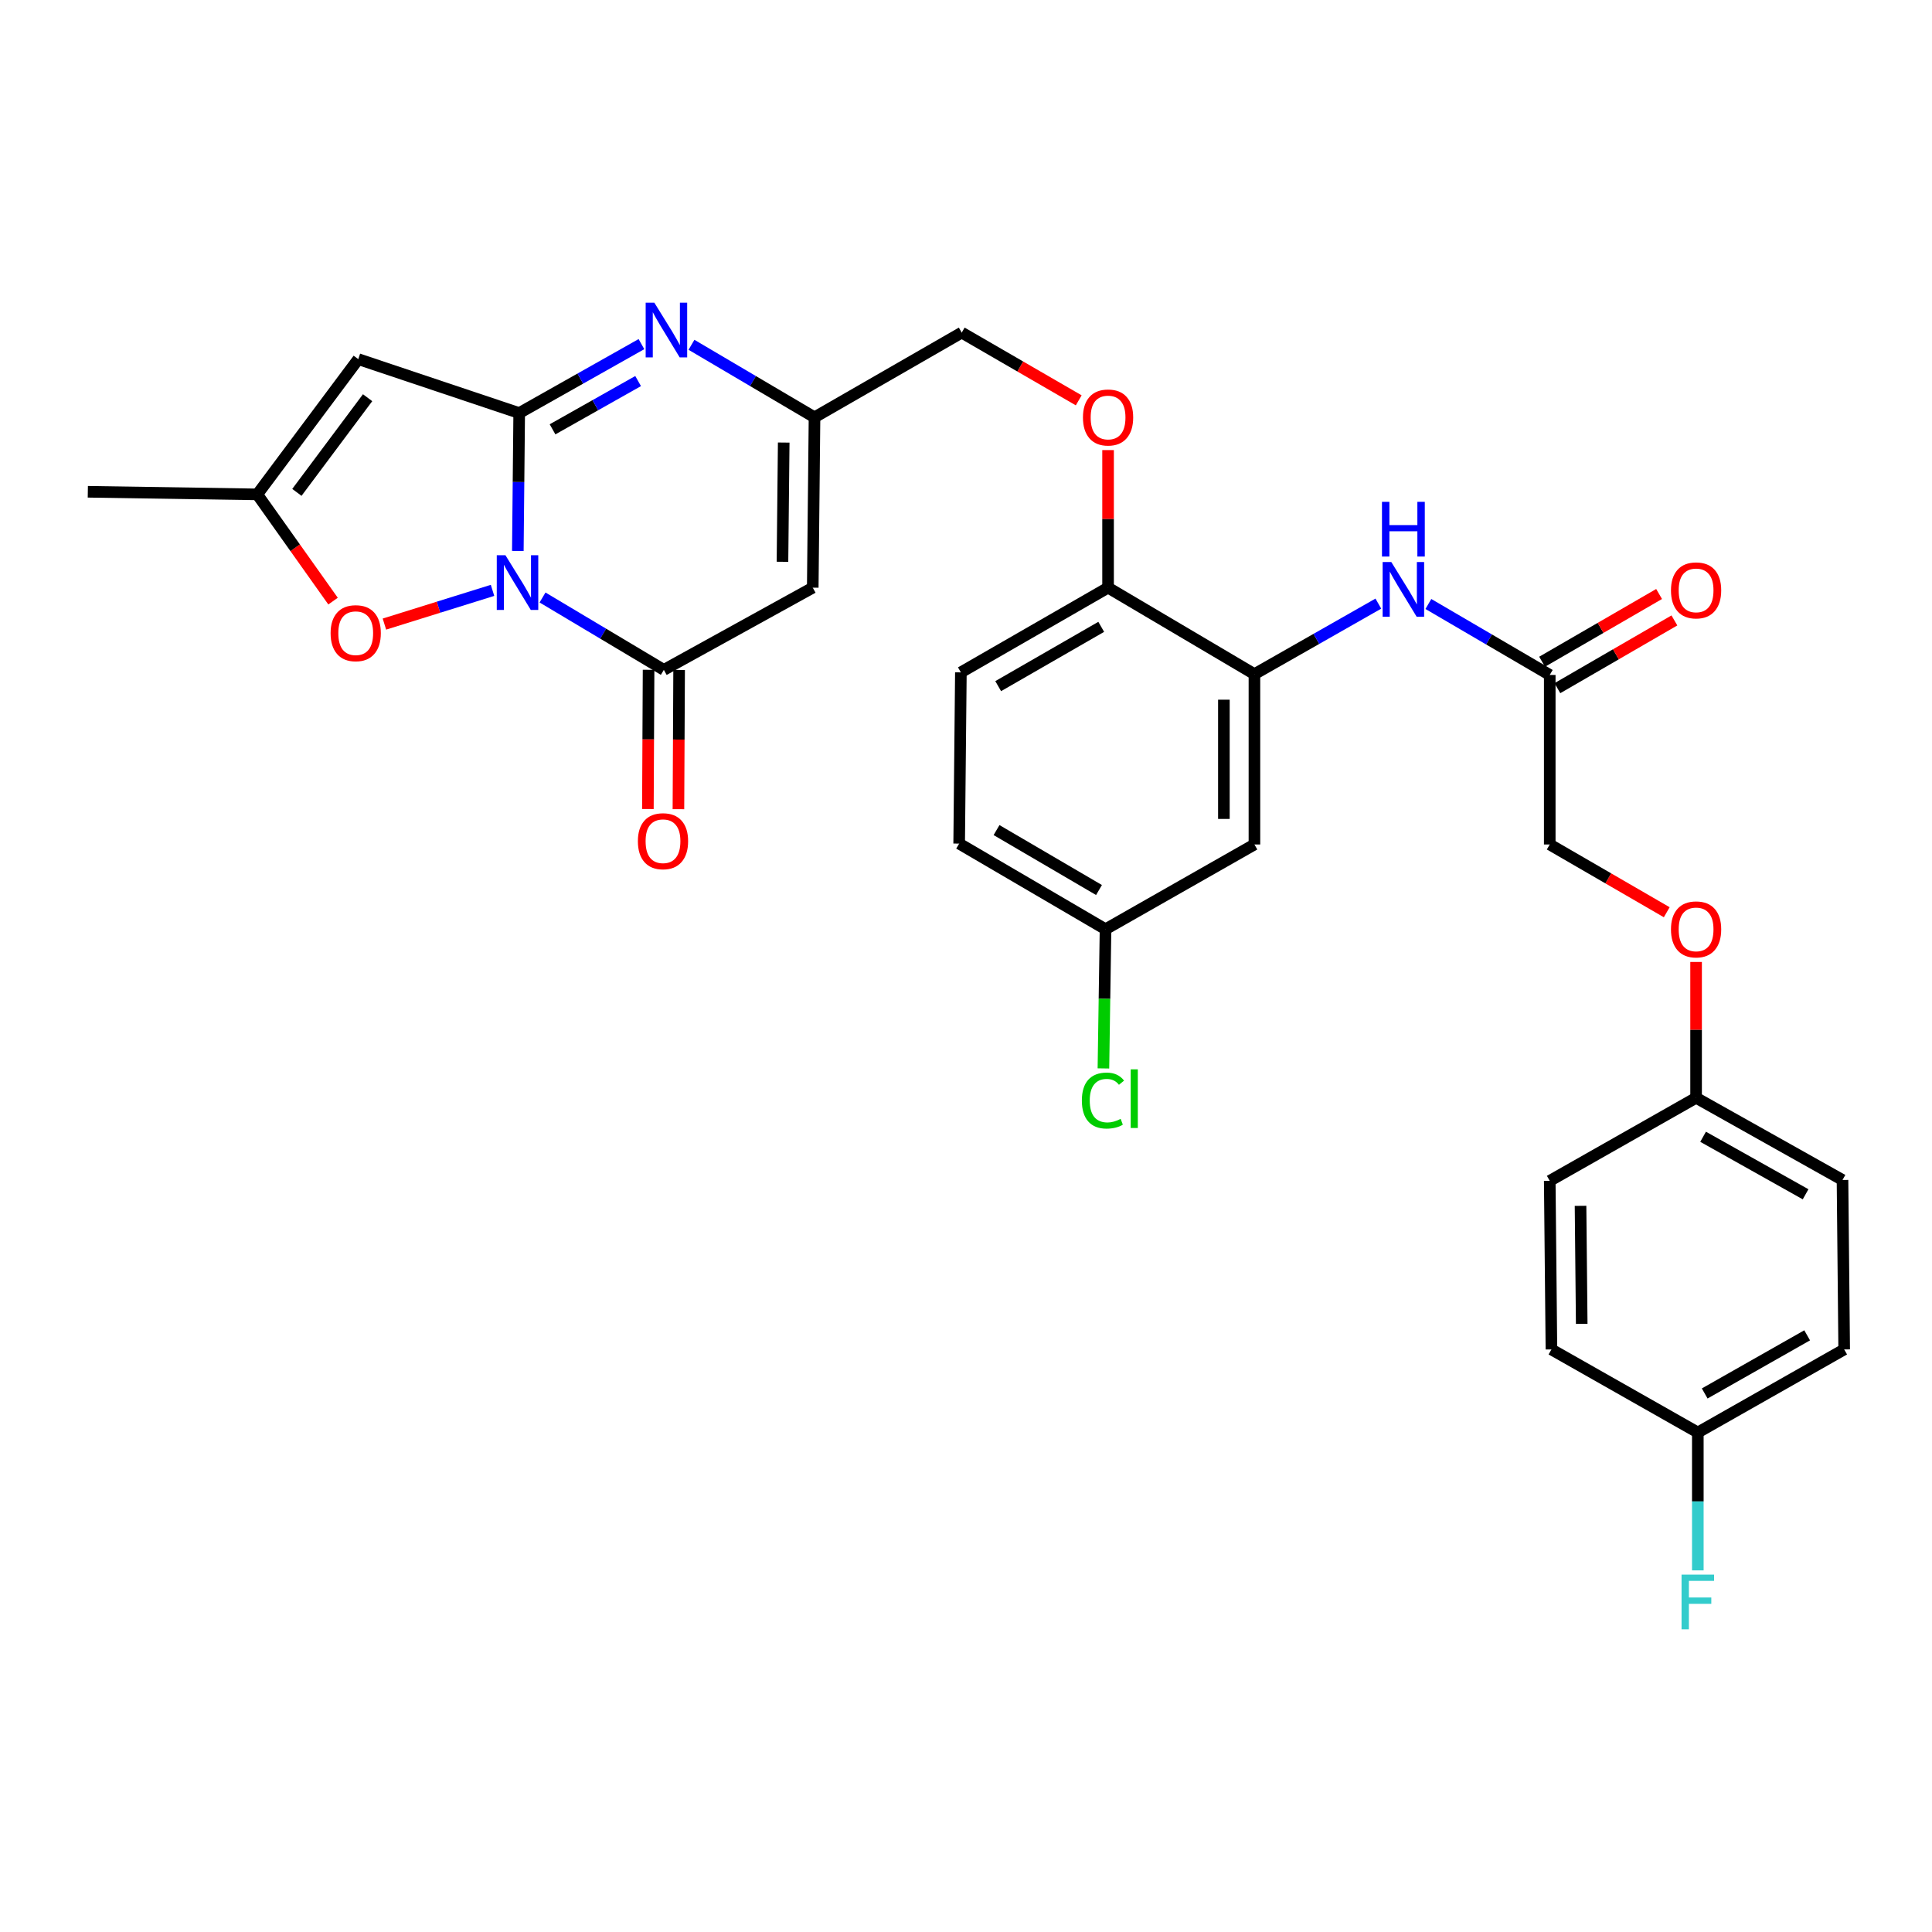 <?xml version='1.0' encoding='iso-8859-1'?>
<svg version='1.1' baseProfile='full'
              xmlns='http://www.w3.org/2000/svg'
                      xmlns:rdkit='http://www.rdkit.org/xml'
                      xmlns:xlink='http://www.w3.org/1999/xlink'
                  xml:space='preserve'
width='1000px' height='1000px' viewBox='0 0 1000 1000'>
<!-- END OF HEADER -->
<rect style='opacity:1.0;fill:#FFFFFF;stroke:none' width='1000' height='1000' x='0' y='0'> </rect>
<path class='bond-0' d='M 268.028,285.184 L 268.382,249.493' style='fill:none;fill-rule:evenodd;stroke:#0000FF;stroke-width:6px;stroke-linecap:butt;stroke-linejoin:miter;stroke-opacity:1' />
<path class='bond-0' d='M 268.382,249.493 L 268.736,213.802' style='fill:none;fill-rule:evenodd;stroke:#000000;stroke-width:6px;stroke-linecap:butt;stroke-linejoin:miter;stroke-opacity:1' />
<path class='bond-1' d='M 280.811,309.26 L 312.208,327.991' style='fill:none;fill-rule:evenodd;stroke:#0000FF;stroke-width:6px;stroke-linecap:butt;stroke-linejoin:miter;stroke-opacity:1' />
<path class='bond-1' d='M 312.208,327.991 L 343.605,346.723' style='fill:none;fill-rule:evenodd;stroke:#000000;stroke-width:6px;stroke-linecap:butt;stroke-linejoin:miter;stroke-opacity:1' />
<path class='bond-5' d='M 254.933,305.571 L 226.953,314.297' style='fill:none;fill-rule:evenodd;stroke:#0000FF;stroke-width:6px;stroke-linecap:butt;stroke-linejoin:miter;stroke-opacity:1' />
<path class='bond-5' d='M 226.953,314.297 L 198.973,323.023' style='fill:none;fill-rule:evenodd;stroke:#FF0000;stroke-width:6px;stroke-linecap:butt;stroke-linejoin:miter;stroke-opacity:1' />
<path class='bond-2' d='M 268.736,213.802 L 300.374,195.958' style='fill:none;fill-rule:evenodd;stroke:#000000;stroke-width:6px;stroke-linecap:butt;stroke-linejoin:miter;stroke-opacity:1' />
<path class='bond-2' d='M 300.374,195.958 L 332.012,178.113' style='fill:none;fill-rule:evenodd;stroke:#0000FF;stroke-width:6px;stroke-linecap:butt;stroke-linejoin:miter;stroke-opacity:1' />
<path class='bond-2' d='M 285.993,222.218 L 308.14,209.727' style='fill:none;fill-rule:evenodd;stroke:#000000;stroke-width:6px;stroke-linecap:butt;stroke-linejoin:miter;stroke-opacity:1' />
<path class='bond-2' d='M 308.14,209.727 L 330.287,197.236' style='fill:none;fill-rule:evenodd;stroke:#0000FF;stroke-width:6px;stroke-linecap:butt;stroke-linejoin:miter;stroke-opacity:1' />
<path class='bond-3' d='M 268.736,213.802 L 185.444,185.892' style='fill:none;fill-rule:evenodd;stroke:#000000;stroke-width:6px;stroke-linecap:butt;stroke-linejoin:miter;stroke-opacity:1' />
<path class='bond-4' d='M 343.605,346.723 L 420.678,304.172' style='fill:none;fill-rule:evenodd;stroke:#000000;stroke-width:6px;stroke-linecap:butt;stroke-linejoin:miter;stroke-opacity:1' />
<path class='bond-13' d='M 335.701,346.683 L 335.522,382.718' style='fill:none;fill-rule:evenodd;stroke:#000000;stroke-width:6px;stroke-linecap:butt;stroke-linejoin:miter;stroke-opacity:1' />
<path class='bond-13' d='M 335.522,382.718 L 335.344,418.753' style='fill:none;fill-rule:evenodd;stroke:#FF0000;stroke-width:6px;stroke-linecap:butt;stroke-linejoin:miter;stroke-opacity:1' />
<path class='bond-13' d='M 351.509,346.762 L 351.33,382.796' style='fill:none;fill-rule:evenodd;stroke:#000000;stroke-width:6px;stroke-linecap:butt;stroke-linejoin:miter;stroke-opacity:1' />
<path class='bond-13' d='M 351.33,382.796 L 351.152,418.831' style='fill:none;fill-rule:evenodd;stroke:#FF0000;stroke-width:6px;stroke-linecap:butt;stroke-linejoin:miter;stroke-opacity:1' />
<path class='bond-32' d='M 357.904,178.464 L 389.748,197.235' style='fill:none;fill-rule:evenodd;stroke:#0000FF;stroke-width:6px;stroke-linecap:butt;stroke-linejoin:miter;stroke-opacity:1' />
<path class='bond-32' d='M 389.748,197.235 L 421.592,216.007' style='fill:none;fill-rule:evenodd;stroke:#000000;stroke-width:6px;stroke-linecap:butt;stroke-linejoin:miter;stroke-opacity:1' />
<path class='bond-31' d='M 185.444,185.892 L 133.163,255.896' style='fill:none;fill-rule:evenodd;stroke:#000000;stroke-width:6px;stroke-linecap:butt;stroke-linejoin:miter;stroke-opacity:1' />
<path class='bond-31' d='M 190.268,205.852 L 153.671,254.855' style='fill:none;fill-rule:evenodd;stroke:#000000;stroke-width:6px;stroke-linecap:butt;stroke-linejoin:miter;stroke-opacity:1' />
<path class='bond-6' d='M 420.678,304.172 L 421.592,216.007' style='fill:none;fill-rule:evenodd;stroke:#000000;stroke-width:6px;stroke-linecap:butt;stroke-linejoin:miter;stroke-opacity:1' />
<path class='bond-6' d='M 405.008,290.784 L 405.647,229.068' style='fill:none;fill-rule:evenodd;stroke:#000000;stroke-width:6px;stroke-linecap:butt;stroke-linejoin:miter;stroke-opacity:1' />
<path class='bond-7' d='M 172.388,311.136 L 152.776,283.516' style='fill:none;fill-rule:evenodd;stroke:#FF0000;stroke-width:6px;stroke-linecap:butt;stroke-linejoin:miter;stroke-opacity:1' />
<path class='bond-7' d='M 152.776,283.516 L 133.163,255.896' style='fill:none;fill-rule:evenodd;stroke:#000000;stroke-width:6px;stroke-linecap:butt;stroke-linejoin:miter;stroke-opacity:1' />
<path class='bond-16' d='M 421.592,216.007 L 497.787,172.157' style='fill:none;fill-rule:evenodd;stroke:#000000;stroke-width:6px;stroke-linecap:butt;stroke-linejoin:miter;stroke-opacity:1' />
<path class='bond-30' d='M 133.163,255.896 L 45.455,254.544' style='fill:none;fill-rule:evenodd;stroke:#000000;stroke-width:6px;stroke-linecap:butt;stroke-linejoin:miter;stroke-opacity:1' />
<path class='bond-8' d='M 649.29,348.936 L 573.534,304.172' style='fill:none;fill-rule:evenodd;stroke:#000000;stroke-width:6px;stroke-linecap:butt;stroke-linejoin:miter;stroke-opacity:1' />
<path class='bond-9' d='M 649.29,348.936 L 681.361,330.685' style='fill:none;fill-rule:evenodd;stroke:#000000;stroke-width:6px;stroke-linecap:butt;stroke-linejoin:miter;stroke-opacity:1' />
<path class='bond-9' d='M 681.361,330.685 L 713.432,312.433' style='fill:none;fill-rule:evenodd;stroke:#0000FF;stroke-width:6px;stroke-linecap:butt;stroke-linejoin:miter;stroke-opacity:1' />
<path class='bond-11' d='M 649.29,348.936 L 649.29,437.101' style='fill:none;fill-rule:evenodd;stroke:#000000;stroke-width:6px;stroke-linecap:butt;stroke-linejoin:miter;stroke-opacity:1' />
<path class='bond-11' d='M 633.482,362.16 L 633.482,423.876' style='fill:none;fill-rule:evenodd;stroke:#000000;stroke-width:6px;stroke-linecap:butt;stroke-linejoin:miter;stroke-opacity:1' />
<path class='bond-10' d='M 739.324,312.622 L 770.735,330.99' style='fill:none;fill-rule:evenodd;stroke:#0000FF;stroke-width:6px;stroke-linecap:butt;stroke-linejoin:miter;stroke-opacity:1' />
<path class='bond-10' d='M 770.735,330.99 L 802.146,349.357' style='fill:none;fill-rule:evenodd;stroke:#000000;stroke-width:6px;stroke-linecap:butt;stroke-linejoin:miter;stroke-opacity:1' />
<path class='bond-15' d='M 806.107,356.197 L 836.386,338.665' style='fill:none;fill-rule:evenodd;stroke:#000000;stroke-width:6px;stroke-linecap:butt;stroke-linejoin:miter;stroke-opacity:1' />
<path class='bond-15' d='M 836.386,338.665 L 866.666,321.133' style='fill:none;fill-rule:evenodd;stroke:#FF0000;stroke-width:6px;stroke-linecap:butt;stroke-linejoin:miter;stroke-opacity:1' />
<path class='bond-15' d='M 798.186,342.517 L 828.465,324.985' style='fill:none;fill-rule:evenodd;stroke:#000000;stroke-width:6px;stroke-linecap:butt;stroke-linejoin:miter;stroke-opacity:1' />
<path class='bond-15' d='M 828.465,324.985 L 858.745,307.452' style='fill:none;fill-rule:evenodd;stroke:#FF0000;stroke-width:6px;stroke-linecap:butt;stroke-linejoin:miter;stroke-opacity:1' />
<path class='bond-20' d='M 802.146,349.357 L 802.146,437.101' style='fill:none;fill-rule:evenodd;stroke:#000000;stroke-width:6px;stroke-linecap:butt;stroke-linejoin:miter;stroke-opacity:1' />
<path class='bond-33' d='M 649.29,437.101 L 572.217,480.969' style='fill:none;fill-rule:evenodd;stroke:#000000;stroke-width:6px;stroke-linecap:butt;stroke-linejoin:miter;stroke-opacity:1' />
<path class='bond-12' d='M 573.534,304.172 L 573.534,268.572' style='fill:none;fill-rule:evenodd;stroke:#000000;stroke-width:6px;stroke-linecap:butt;stroke-linejoin:miter;stroke-opacity:1' />
<path class='bond-12' d='M 573.534,268.572 L 573.534,232.971' style='fill:none;fill-rule:evenodd;stroke:#FF0000;stroke-width:6px;stroke-linecap:butt;stroke-linejoin:miter;stroke-opacity:1' />
<path class='bond-17' d='M 573.534,304.172 L 497.348,348.022' style='fill:none;fill-rule:evenodd;stroke:#000000;stroke-width:6px;stroke-linecap:butt;stroke-linejoin:miter;stroke-opacity:1' />
<path class='bond-17' d='M 569.992,324.451 L 516.661,355.146' style='fill:none;fill-rule:evenodd;stroke:#000000;stroke-width:6px;stroke-linecap:butt;stroke-linejoin:miter;stroke-opacity:1' />
<path class='bond-14' d='M 558.346,207.214 L 528.066,189.686' style='fill:none;fill-rule:evenodd;stroke:#FF0000;stroke-width:6px;stroke-linecap:butt;stroke-linejoin:miter;stroke-opacity:1' />
<path class='bond-14' d='M 528.066,189.686 L 497.787,172.157' style='fill:none;fill-rule:evenodd;stroke:#000000;stroke-width:6px;stroke-linecap:butt;stroke-linejoin:miter;stroke-opacity:1' />
<path class='bond-23' d='M 497.348,348.022 L 496.461,436.644' style='fill:none;fill-rule:evenodd;stroke:#000000;stroke-width:6px;stroke-linecap:butt;stroke-linejoin:miter;stroke-opacity:1' />
<path class='bond-18' d='M 572.217,480.969 L 496.461,436.644' style='fill:none;fill-rule:evenodd;stroke:#000000;stroke-width:6px;stroke-linecap:butt;stroke-linejoin:miter;stroke-opacity:1' />
<path class='bond-18' d='M 568.837,460.676 L 515.807,429.649' style='fill:none;fill-rule:evenodd;stroke:#000000;stroke-width:6px;stroke-linecap:butt;stroke-linejoin:miter;stroke-opacity:1' />
<path class='bond-24' d='M 572.217,480.969 L 571.672,516.992' style='fill:none;fill-rule:evenodd;stroke:#000000;stroke-width:6px;stroke-linecap:butt;stroke-linejoin:miter;stroke-opacity:1' />
<path class='bond-24' d='M 571.672,516.992 L 571.127,553.016' style='fill:none;fill-rule:evenodd;stroke:#00CC00;stroke-width:6px;stroke-linecap:butt;stroke-linejoin:miter;stroke-opacity:1' />
<path class='bond-19' d='M 862.705,472.173 L 832.426,454.637' style='fill:none;fill-rule:evenodd;stroke:#FF0000;stroke-width:6px;stroke-linecap:butt;stroke-linejoin:miter;stroke-opacity:1' />
<path class='bond-19' d='M 832.426,454.637 L 802.146,437.101' style='fill:none;fill-rule:evenodd;stroke:#000000;stroke-width:6px;stroke-linecap:butt;stroke-linejoin:miter;stroke-opacity:1' />
<path class='bond-21' d='M 877.894,497.91 L 877.894,533.065' style='fill:none;fill-rule:evenodd;stroke:#FF0000;stroke-width:6px;stroke-linecap:butt;stroke-linejoin:miter;stroke-opacity:1' />
<path class='bond-21' d='M 877.894,533.065 L 877.894,568.221' style='fill:none;fill-rule:evenodd;stroke:#000000;stroke-width:6px;stroke-linecap:butt;stroke-linejoin:miter;stroke-opacity:1' />
<path class='bond-26' d='M 877.894,568.221 L 802.146,611.21' style='fill:none;fill-rule:evenodd;stroke:#000000;stroke-width:6px;stroke-linecap:butt;stroke-linejoin:miter;stroke-opacity:1' />
<path class='bond-27' d='M 877.894,568.221 L 953.676,610.754' style='fill:none;fill-rule:evenodd;stroke:#000000;stroke-width:6px;stroke-linecap:butt;stroke-linejoin:miter;stroke-opacity:1' />
<path class='bond-27' d='M 881.524,588.386 L 934.572,618.159' style='fill:none;fill-rule:evenodd;stroke:#000000;stroke-width:6px;stroke-linecap:butt;stroke-linejoin:miter;stroke-opacity:1' />
<path class='bond-22' d='M 878.789,741.452 L 954.545,698.462' style='fill:none;fill-rule:evenodd;stroke:#000000;stroke-width:6px;stroke-linecap:butt;stroke-linejoin:miter;stroke-opacity:1' />
<path class='bond-22' d='M 882.351,721.255 L 935.38,691.162' style='fill:none;fill-rule:evenodd;stroke:#000000;stroke-width:6px;stroke-linecap:butt;stroke-linejoin:miter;stroke-opacity:1' />
<path class='bond-25' d='M 878.789,741.452 L 878.789,777.138' style='fill:none;fill-rule:evenodd;stroke:#000000;stroke-width:6px;stroke-linecap:butt;stroke-linejoin:miter;stroke-opacity:1' />
<path class='bond-25' d='M 878.789,777.138 L 878.789,812.825' style='fill:none;fill-rule:evenodd;stroke:#33CCCC;stroke-width:6px;stroke-linecap:butt;stroke-linejoin:miter;stroke-opacity:1' />
<path class='bond-34' d='M 878.789,741.452 L 803.016,698.462' style='fill:none;fill-rule:evenodd;stroke:#000000;stroke-width:6px;stroke-linecap:butt;stroke-linejoin:miter;stroke-opacity:1' />
<path class='bond-29' d='M 802.146,611.21 L 803.016,698.462' style='fill:none;fill-rule:evenodd;stroke:#000000;stroke-width:6px;stroke-linecap:butt;stroke-linejoin:miter;stroke-opacity:1' />
<path class='bond-29' d='M 818.084,624.141 L 818.693,685.217' style='fill:none;fill-rule:evenodd;stroke:#000000;stroke-width:6px;stroke-linecap:butt;stroke-linejoin:miter;stroke-opacity:1' />
<path class='bond-28' d='M 953.676,610.754 L 954.545,698.462' style='fill:none;fill-rule:evenodd;stroke:#000000;stroke-width:6px;stroke-linecap:butt;stroke-linejoin:miter;stroke-opacity:1' />
<path  class='atom-0' d='M 261.606 287.378
L 270.886 302.378
Q 271.806 303.858, 273.286 306.538
Q 274.766 309.218, 274.846 309.378
L 274.846 287.378
L 278.606 287.378
L 278.606 315.698
L 274.726 315.698
L 264.766 299.298
Q 263.606 297.378, 262.366 295.178
Q 261.166 292.978, 260.806 292.298
L 260.806 315.698
L 257.126 315.698
L 257.126 287.378
L 261.606 287.378
' fill='#0000FF'/>
<path  class='atom-3' d='M 338.68 156.662
L 347.96 171.662
Q 348.88 173.142, 350.36 175.822
Q 351.84 178.502, 351.92 178.662
L 351.92 156.662
L 355.68 156.662
L 355.68 184.982
L 351.8 184.982
L 341.84 168.582
Q 340.68 166.662, 339.44 164.462
Q 338.24 162.262, 337.88 161.582
L 337.88 184.982
L 334.2 184.982
L 334.2 156.662
L 338.68 156.662
' fill='#0000FF'/>
<path  class='atom-6' d='M 171.118 327.736
Q 171.118 320.936, 174.478 317.136
Q 177.838 313.336, 184.118 313.336
Q 190.398 313.336, 193.758 317.136
Q 197.118 320.936, 197.118 327.736
Q 197.118 334.616, 193.718 338.536
Q 190.318 342.416, 184.118 342.416
Q 177.878 342.416, 174.478 338.536
Q 171.118 334.656, 171.118 327.736
M 184.118 339.216
Q 188.438 339.216, 190.758 336.336
Q 193.118 333.416, 193.118 327.736
Q 193.118 322.176, 190.758 319.376
Q 188.438 316.536, 184.118 316.536
Q 179.798 316.536, 177.438 319.336
Q 175.118 322.136, 175.118 327.736
Q 175.118 333.456, 177.438 336.336
Q 179.798 339.216, 184.118 339.216
' fill='#FF0000'/>
<path  class='atom-10' d='M 720.13 290.899
L 729.41 305.899
Q 730.33 307.379, 731.81 310.059
Q 733.29 312.739, 733.37 312.899
L 733.37 290.899
L 737.13 290.899
L 737.13 319.219
L 733.25 319.219
L 723.29 302.819
Q 722.13 300.899, 720.89 298.699
Q 719.69 296.499, 719.33 295.819
L 719.33 319.219
L 715.65 319.219
L 715.65 290.899
L 720.13 290.899
' fill='#0000FF'/>
<path  class='atom-10' d='M 715.31 259.747
L 719.15 259.747
L 719.15 271.787
L 733.63 271.787
L 733.63 259.747
L 737.47 259.747
L 737.47 288.067
L 733.63 288.067
L 733.63 274.987
L 719.15 274.987
L 719.15 288.067
L 715.31 288.067
L 715.31 259.747
' fill='#0000FF'/>
<path  class='atom-14' d='M 330.166 435.407
Q 330.166 428.607, 333.526 424.807
Q 336.886 421.007, 343.166 421.007
Q 349.446 421.007, 352.806 424.807
Q 356.166 428.607, 356.166 435.407
Q 356.166 442.287, 352.766 446.207
Q 349.366 450.087, 343.166 450.087
Q 336.926 450.087, 333.526 446.207
Q 330.166 442.327, 330.166 435.407
M 343.166 446.887
Q 347.486 446.887, 349.806 444.007
Q 352.166 441.087, 352.166 435.407
Q 352.166 429.847, 349.806 427.047
Q 347.486 424.207, 343.166 424.207
Q 338.846 424.207, 336.486 427.007
Q 334.166 429.807, 334.166 435.407
Q 334.166 441.127, 336.486 444.007
Q 338.846 446.887, 343.166 446.887
' fill='#FF0000'/>
<path  class='atom-15' d='M 560.534 216.087
Q 560.534 209.287, 563.894 205.487
Q 567.254 201.687, 573.534 201.687
Q 579.814 201.687, 583.174 205.487
Q 586.534 209.287, 586.534 216.087
Q 586.534 222.967, 583.134 226.887
Q 579.734 230.767, 573.534 230.767
Q 567.294 230.767, 563.894 226.887
Q 560.534 223.007, 560.534 216.087
M 573.534 227.567
Q 577.854 227.567, 580.174 224.687
Q 582.534 221.767, 582.534 216.087
Q 582.534 210.527, 580.174 207.727
Q 577.854 204.887, 573.534 204.887
Q 569.214 204.887, 566.854 207.687
Q 564.534 210.487, 564.534 216.087
Q 564.534 221.807, 566.854 224.687
Q 569.214 227.567, 573.534 227.567
' fill='#FF0000'/>
<path  class='atom-16' d='M 864.894 305.578
Q 864.894 298.778, 868.254 294.978
Q 871.614 291.178, 877.894 291.178
Q 884.174 291.178, 887.534 294.978
Q 890.894 298.778, 890.894 305.578
Q 890.894 312.458, 887.494 316.378
Q 884.094 320.258, 877.894 320.258
Q 871.654 320.258, 868.254 316.378
Q 864.894 312.498, 864.894 305.578
M 877.894 317.058
Q 882.214 317.058, 884.534 314.178
Q 886.894 311.258, 886.894 305.578
Q 886.894 300.018, 884.534 297.218
Q 882.214 294.378, 877.894 294.378
Q 873.574 294.378, 871.214 297.178
Q 868.894 299.978, 868.894 305.578
Q 868.894 311.298, 871.214 314.178
Q 873.574 317.058, 877.894 317.058
' fill='#FF0000'/>
<path  class='atom-20' d='M 864.894 481.049
Q 864.894 474.249, 868.254 470.449
Q 871.614 466.649, 877.894 466.649
Q 884.174 466.649, 887.534 470.449
Q 890.894 474.249, 890.894 481.049
Q 890.894 487.929, 887.494 491.849
Q 884.094 495.729, 877.894 495.729
Q 871.654 495.729, 868.254 491.849
Q 864.894 487.969, 864.894 481.049
M 877.894 492.529
Q 882.214 492.529, 884.534 489.649
Q 886.894 486.729, 886.894 481.049
Q 886.894 475.489, 884.534 472.689
Q 882.214 469.849, 877.894 469.849
Q 873.574 469.849, 871.214 472.649
Q 868.894 475.449, 868.894 481.049
Q 868.894 486.769, 871.214 489.649
Q 873.574 492.529, 877.894 492.529
' fill='#FF0000'/>
<path  class='atom-25' d='M 559.971 569.649
Q 559.971 562.609, 563.251 558.929
Q 566.571 555.209, 572.851 555.209
Q 578.691 555.209, 581.811 559.329
L 579.171 561.489
Q 576.891 558.489, 572.851 558.489
Q 568.571 558.489, 566.291 561.369
Q 564.051 564.209, 564.051 569.649
Q 564.051 575.249, 566.371 578.129
Q 568.731 581.009, 573.291 581.009
Q 576.411 581.009, 580.051 579.129
L 581.171 582.129
Q 579.691 583.089, 577.451 583.649
Q 575.211 584.209, 572.731 584.209
Q 566.571 584.209, 563.251 580.449
Q 559.971 576.689, 559.971 569.649
' fill='#00CC00'/>
<path  class='atom-25' d='M 585.251 553.489
L 588.931 553.489
L 588.931 583.849
L 585.251 583.849
L 585.251 553.489
' fill='#00CC00'/>
<path  class='atom-26' d='M 870.369 815.018
L 887.209 815.018
L 887.209 818.258
L 874.169 818.258
L 874.169 826.858
L 885.769 826.858
L 885.769 830.138
L 874.169 830.138
L 874.169 843.338
L 870.369 843.338
L 870.369 815.018
' fill='#33CCCC'/>
</svg>
